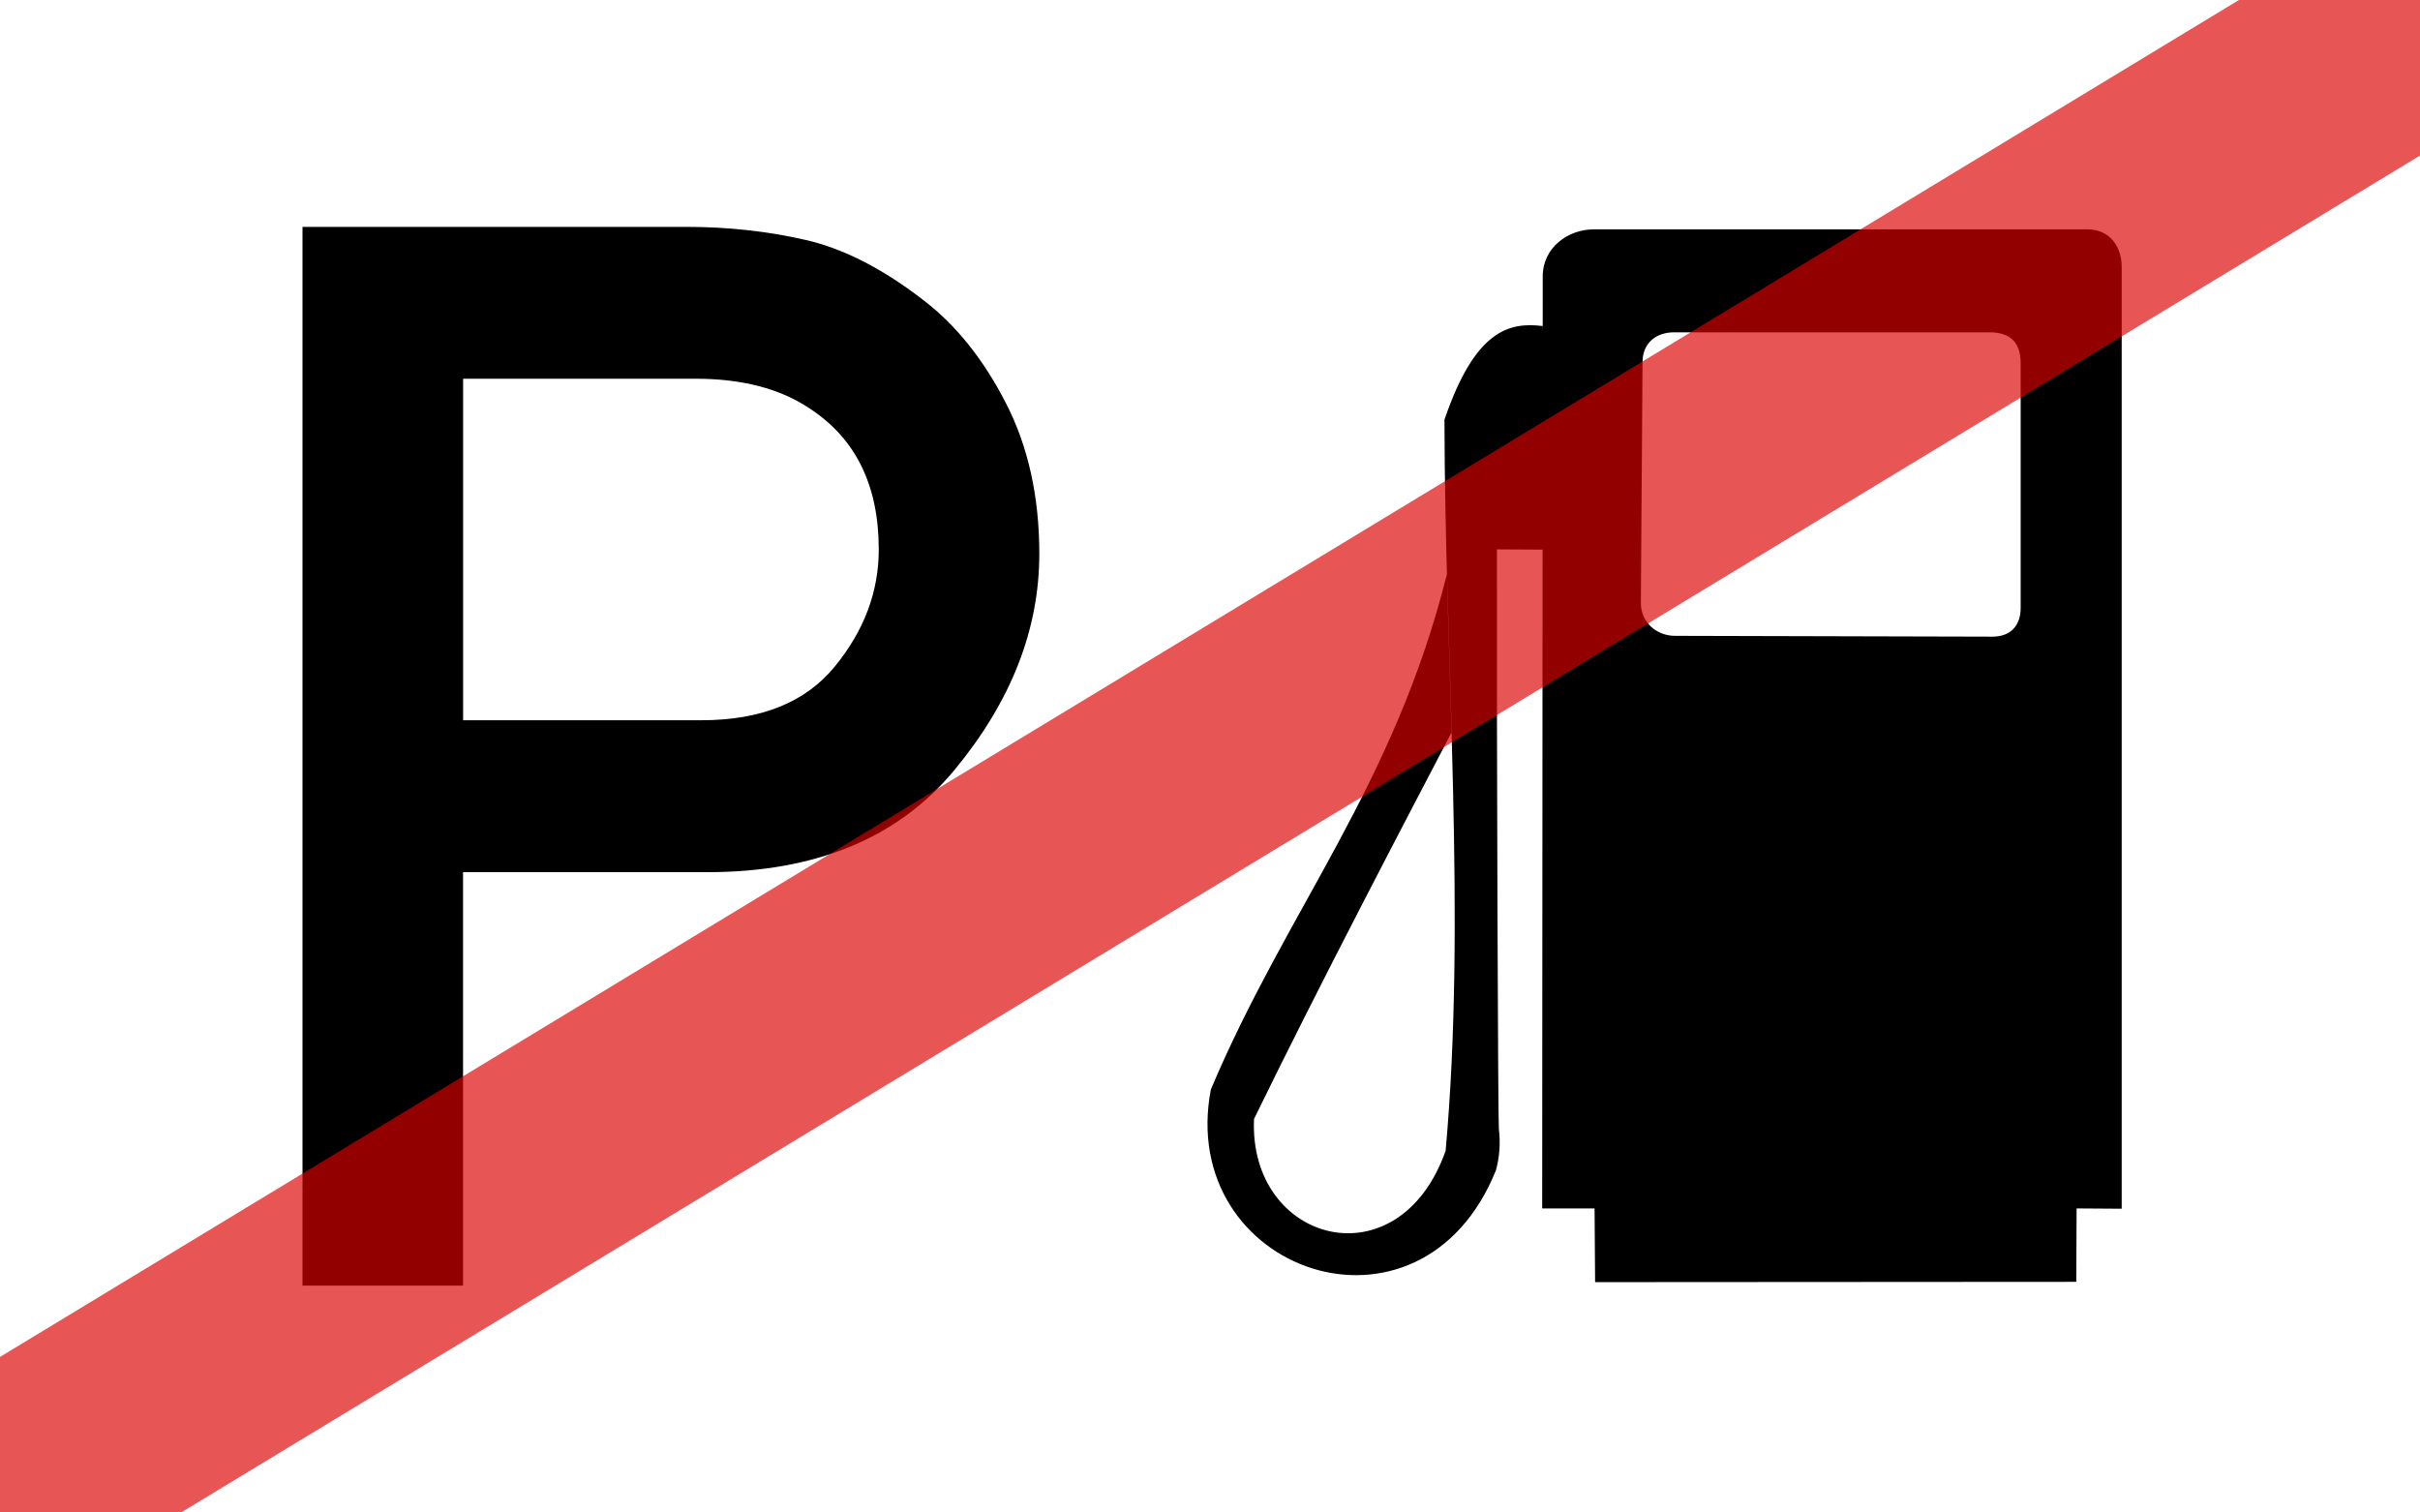 <?xml version="1.0" encoding="UTF-8" standalone="no"?>
<svg xmlns="http://www.w3.org/2000/svg" width="32" height="20">
  <rect width="32" height="20" x="0" y="0" id="background" style="fill:#ffffff;fill-opacity:1;stroke:none" />
  <g
     id="symbol">
    <g
       transform="matrix(0.061,0,0,0.06,20.481,8.763)"
       id="fuel">
      <path
         d="m 10.021,136.518 104.307,-0.067 0.067,-16.179 9.778,0.067 0,-207.585 c 0,-4.428 -2.566,-8.255 -7.392,-8.255 l -107.076,0 c -5.526,0 -11.036,3.982 -11.036,10.372 l -0.12,205.402 11.355,0 0.117,16.245 z"
         id="device"
         style="fill:#000000;fill-opacity:1;fill-rule:evenodd;stroke:none" />
      <path
         d="m -0.825,-24.91 -10.438,-0.062 c -0.068,42.474 0.242,126.3 0.419,127.734 0.378,3.062 0.149,6.234 -0.637,9.123 -16.364,41.224 -69.314,22.29 -61.795,-17.823 16.513,-39.788 39.667,-66.712 51.19,-113.641 l 1.026,34.885 c -10.371,20.181 -28.667,55.624 -42.857,85.251 -1.195,27.353 31.344,36.365 41.535,7.005 4.541,-51.393 -0.171,-107.412 -0.256,-161.119 6.622,-19.687 13.929,-21.572 21.345,-20.634"
         id="tube"
         style="fill:#000000;fill-opacity:1;fill-rule:evenodd;stroke:none" />
      <path
         d="m 20.302,-66.221 -0.361,53.08 c 0,4.272 3.429,7.222 7.402,7.222 l 68.788,0.181 c 4.173,0 6.139,-2.662 6.139,-6.319 l 0,-53.983 c 0,-5.218 -2.986,-6.77 -6.77,-6.77 l -68.336,0 c -3.917,0 -6.861,2.34 -6.861,6.59 z"
         id="window"
         style="fill:#ffffff;fill-opacity:1;fill-rule:evenodd;stroke:none" />
    </g>
    <path
       d="m 6.124,5.008 0,4.516 3.152,0 c 0.788,7.5e-6 1.376,-0.237 1.763,-0.711 0.388,-0.474 0.581,-0.99 0.581,-1.547 -9e-6,-0.846 -0.304,-1.467 -0.913,-1.864 -0.391,-0.263 -0.894,-0.394 -1.509,-0.394 l -3.075,0 z M 4,17 4,3 l 5.083,0 c 0.544,1.51e-5 1.068,0.058 1.571,0.173 0.503,0.115 1.027,0.384 1.571,0.807 0.423,0.327 0.782,0.777 1.076,1.35 0.295,0.573 0.442,1.238 0.442,1.994 -1.1e-5,0.999 -0.373,1.951 -1.119,2.854 -0.746,0.903 -1.837,1.355 -3.272,1.355 l -3.229,0 0,5.467 L 4,17 z"
       id="P"
       style="font-size:458.691px;font-style:normal;font-variant:normal;font-weight:normal;font-stretch:normal;text-align:center;line-height:100%;writing-mode:lr-tb;text-anchor:middle;fill:#000000;fill-opacity:1;stroke:none;font-family:DIN 1451 Mittelschrift" />
  </g>
  <line id="strike-x2" x1="-0.5" y1="20" x2="32.5" y2="0" style="opacity:0.667;fill:none;stroke:#dd0000;stroke-width:3px;stroke-linecap:square;display:inline" />
</svg>
